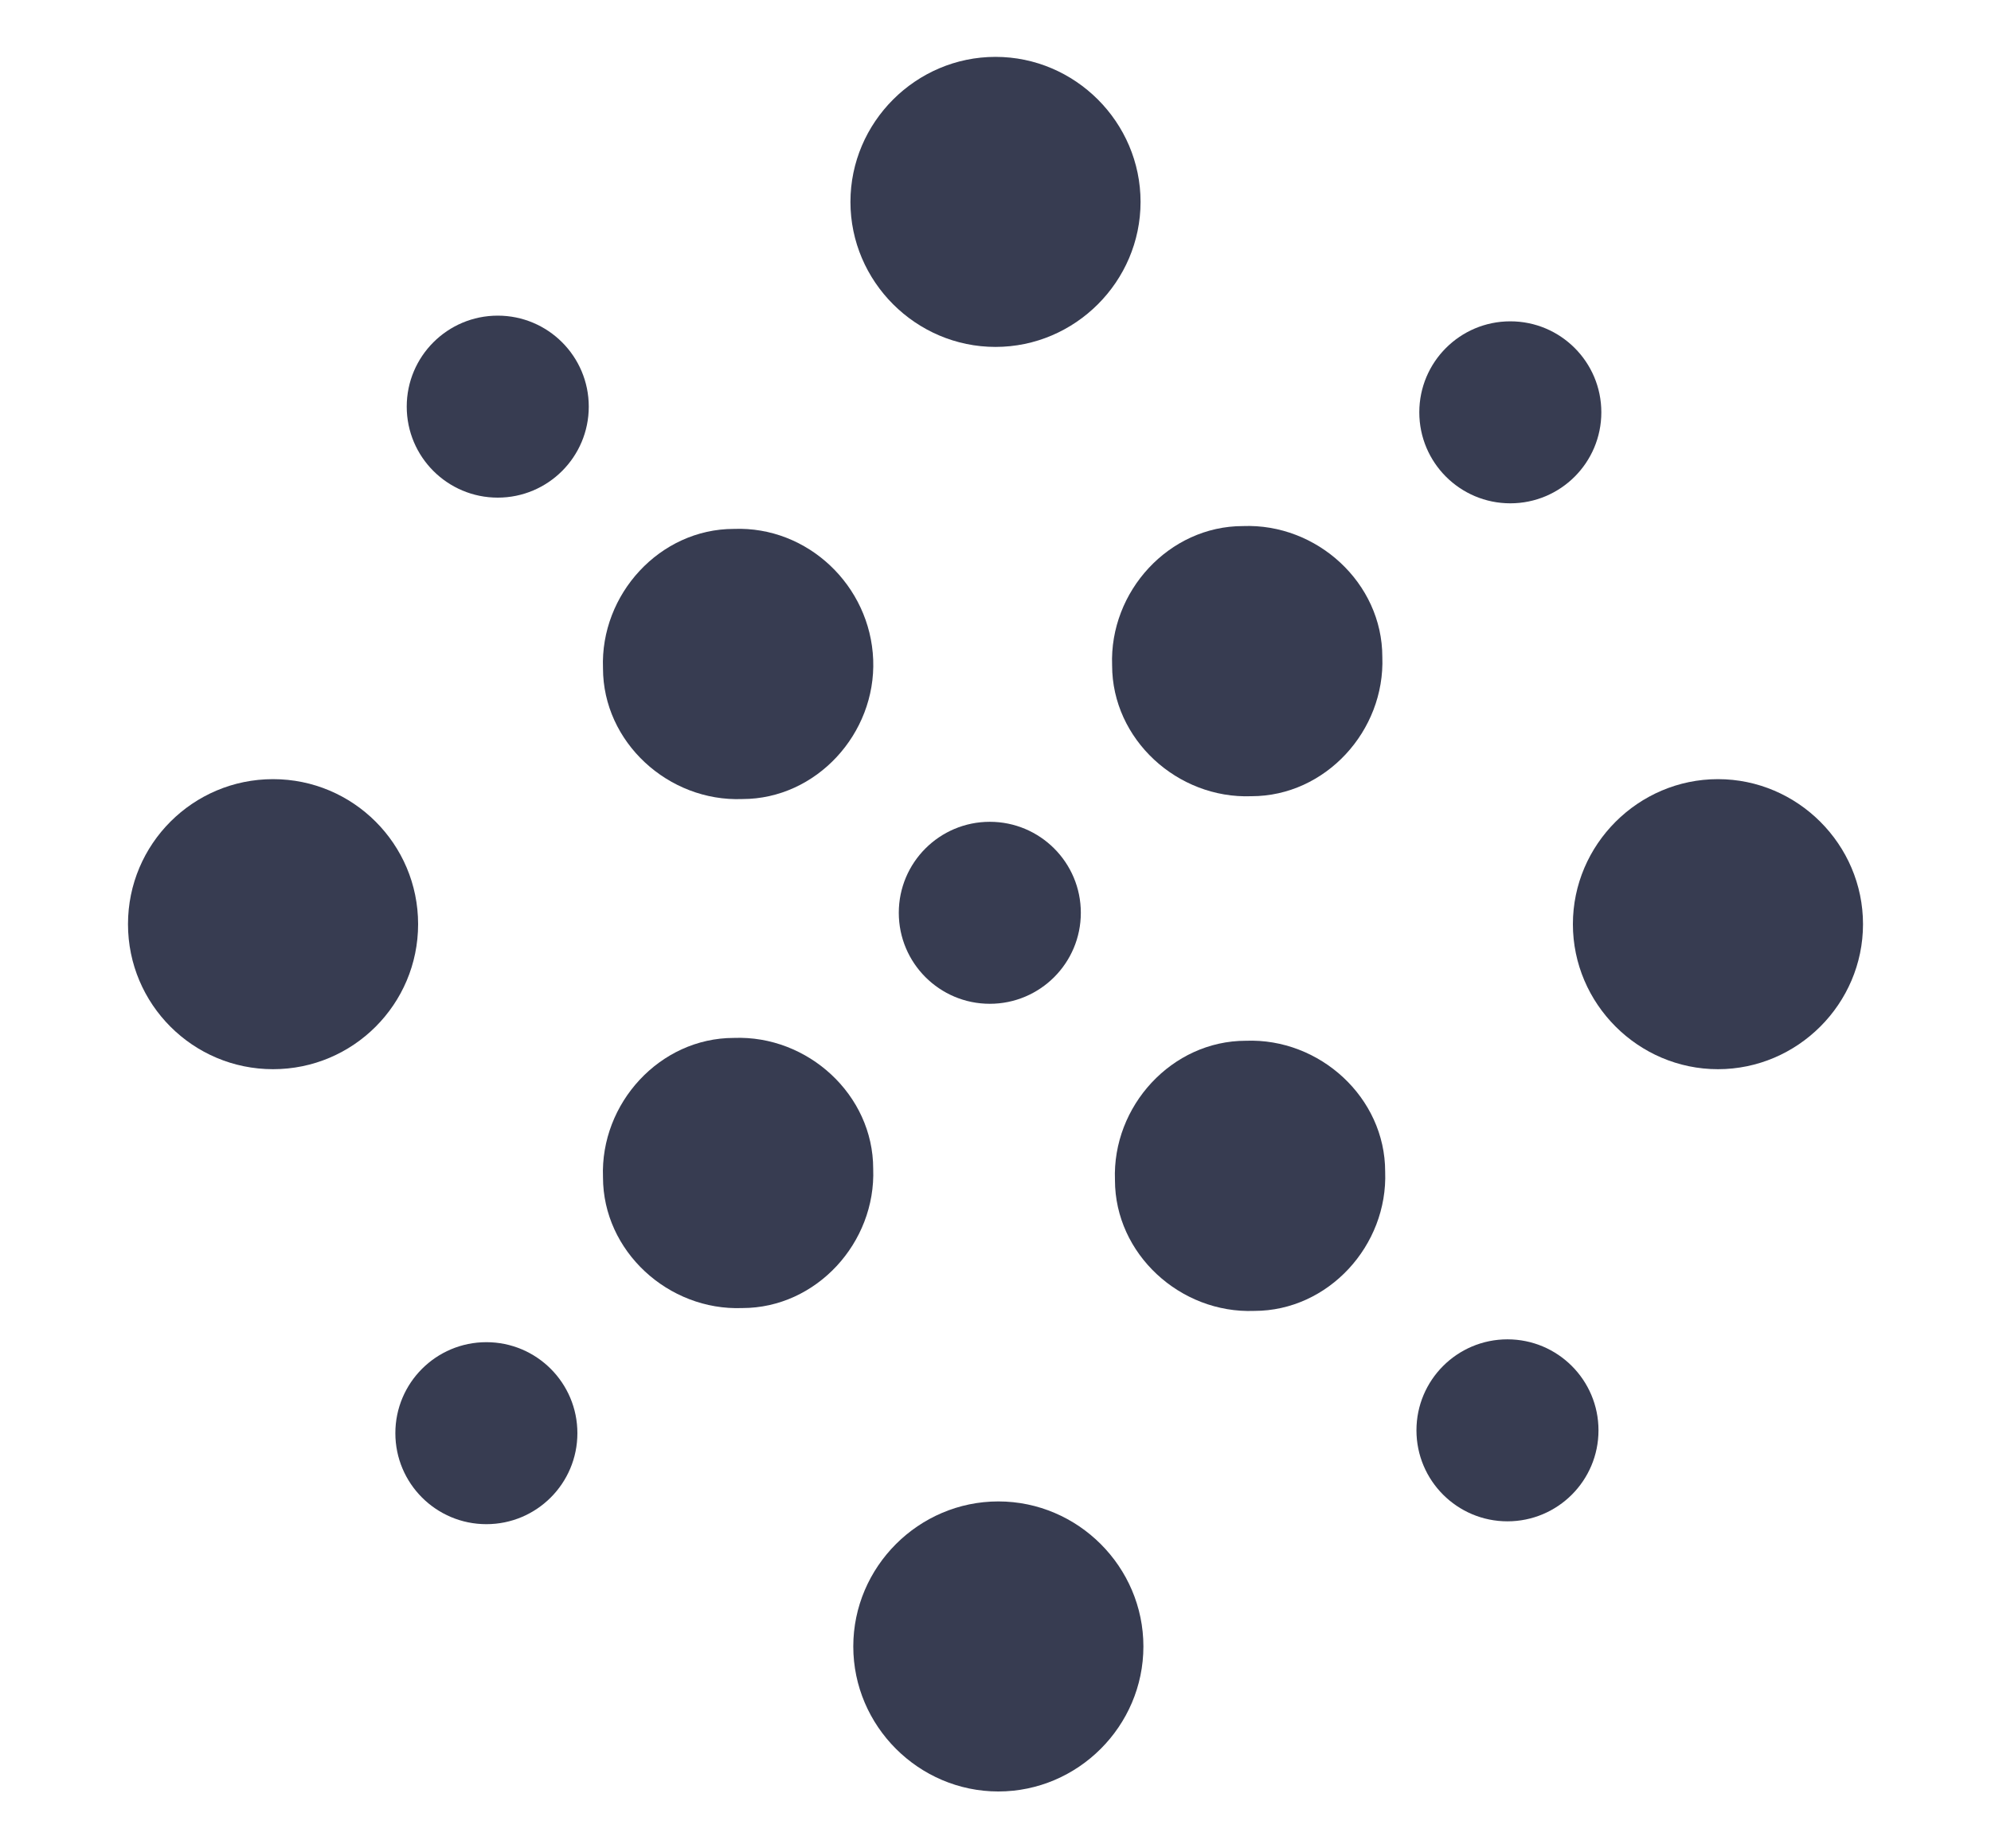 <?xml version="1.0" encoding="UTF-8"?>
<svg id="Layer_1" xmlns="http://www.w3.org/2000/svg" width="70" height="65" version="1.1" viewBox="0 0 70 65">
  <!-- Generator: Adobe Illustrator 29.5.1, SVG Export Plug-In . SVG Version: 2.1.0 Build 141)  -->
  <defs>
    <style>
      .st0 {
        fill: #373c51;
      }
    </style>
  </defs>
  <path class="st0" d="M60.4,27.4c-2.8,0-5.1,2.3-5.1,5.1s2.3,5.1,5.1,5.1,5.1-2.3,5.1-5.1-2.3-5.1-5.1-5.1Z"/>
  <path class="st0" d="M35,12.2c2.8,0,5.1-2.3,5.1-5.1s-2.3-5.1-5.1-5.1-5.1,2.3-5.1,5.1,2.3,5.1,5.1,5.1Z"/>
  <circle class="st0" cx="9.6" cy="32.5" r="5.1"/>
  <path class="st0" d="M35.1,52.8c-2.8,0-5.1,2.3-5.1,5.1s2.3,5.1,5.1,5.1,5.1-2.3,5.1-5.1-2.3-5.1-5.1-5.1Z"/>
  <circle class="st0" cx="53.1" cy="14.5" r="3.2"/>
  <circle class="st0" cx="17.5" cy="14.3" r="3.2"/>
  <circle class="st0" cx="17.1" cy="50.4" r="3.2"/>
  <circle class="st0" cx="53" cy="50.3" r="3.2"/>
  <circle class="st0" cx="34.8" cy="32.1" r="3.2"/>
  <path class="st0" d="M25.8,36.5c-2.6,0-4.7,2.3-4.6,4.9,0,2.6,2.3,4.7,4.9,4.6,2.6,0,4.7-2.3,4.6-4.9,0-2.6-2.3-4.7-4.9-4.6Z"/>
  <path class="st0" d="M26.1,28.1c2.6,0,4.7-2.3,4.6-4.9s-2.3-4.7-4.9-4.6c-2.6,0-4.7,2.3-4.6,4.9,0,2.6,2.3,4.7,4.9,4.6Z"/>
  <path class="st0" d="M44,28c2.6,0,4.7-2.3,4.6-4.9,0-2.6-2.3-4.7-4.9-4.6-2.6,0-4.7,2.3-4.6,4.9,0,2.6,2.3,4.7,4.9,4.6Z"/>
  <path class="st0" d="M43.8,36.6c-2.6,0-4.7,2.3-4.6,4.9,0,2.6,2.3,4.7,4.9,4.6,2.6,0,4.7-2.3,4.6-4.9,0-2.6-2.3-4.7-4.9-4.6Z"/>
</svg>